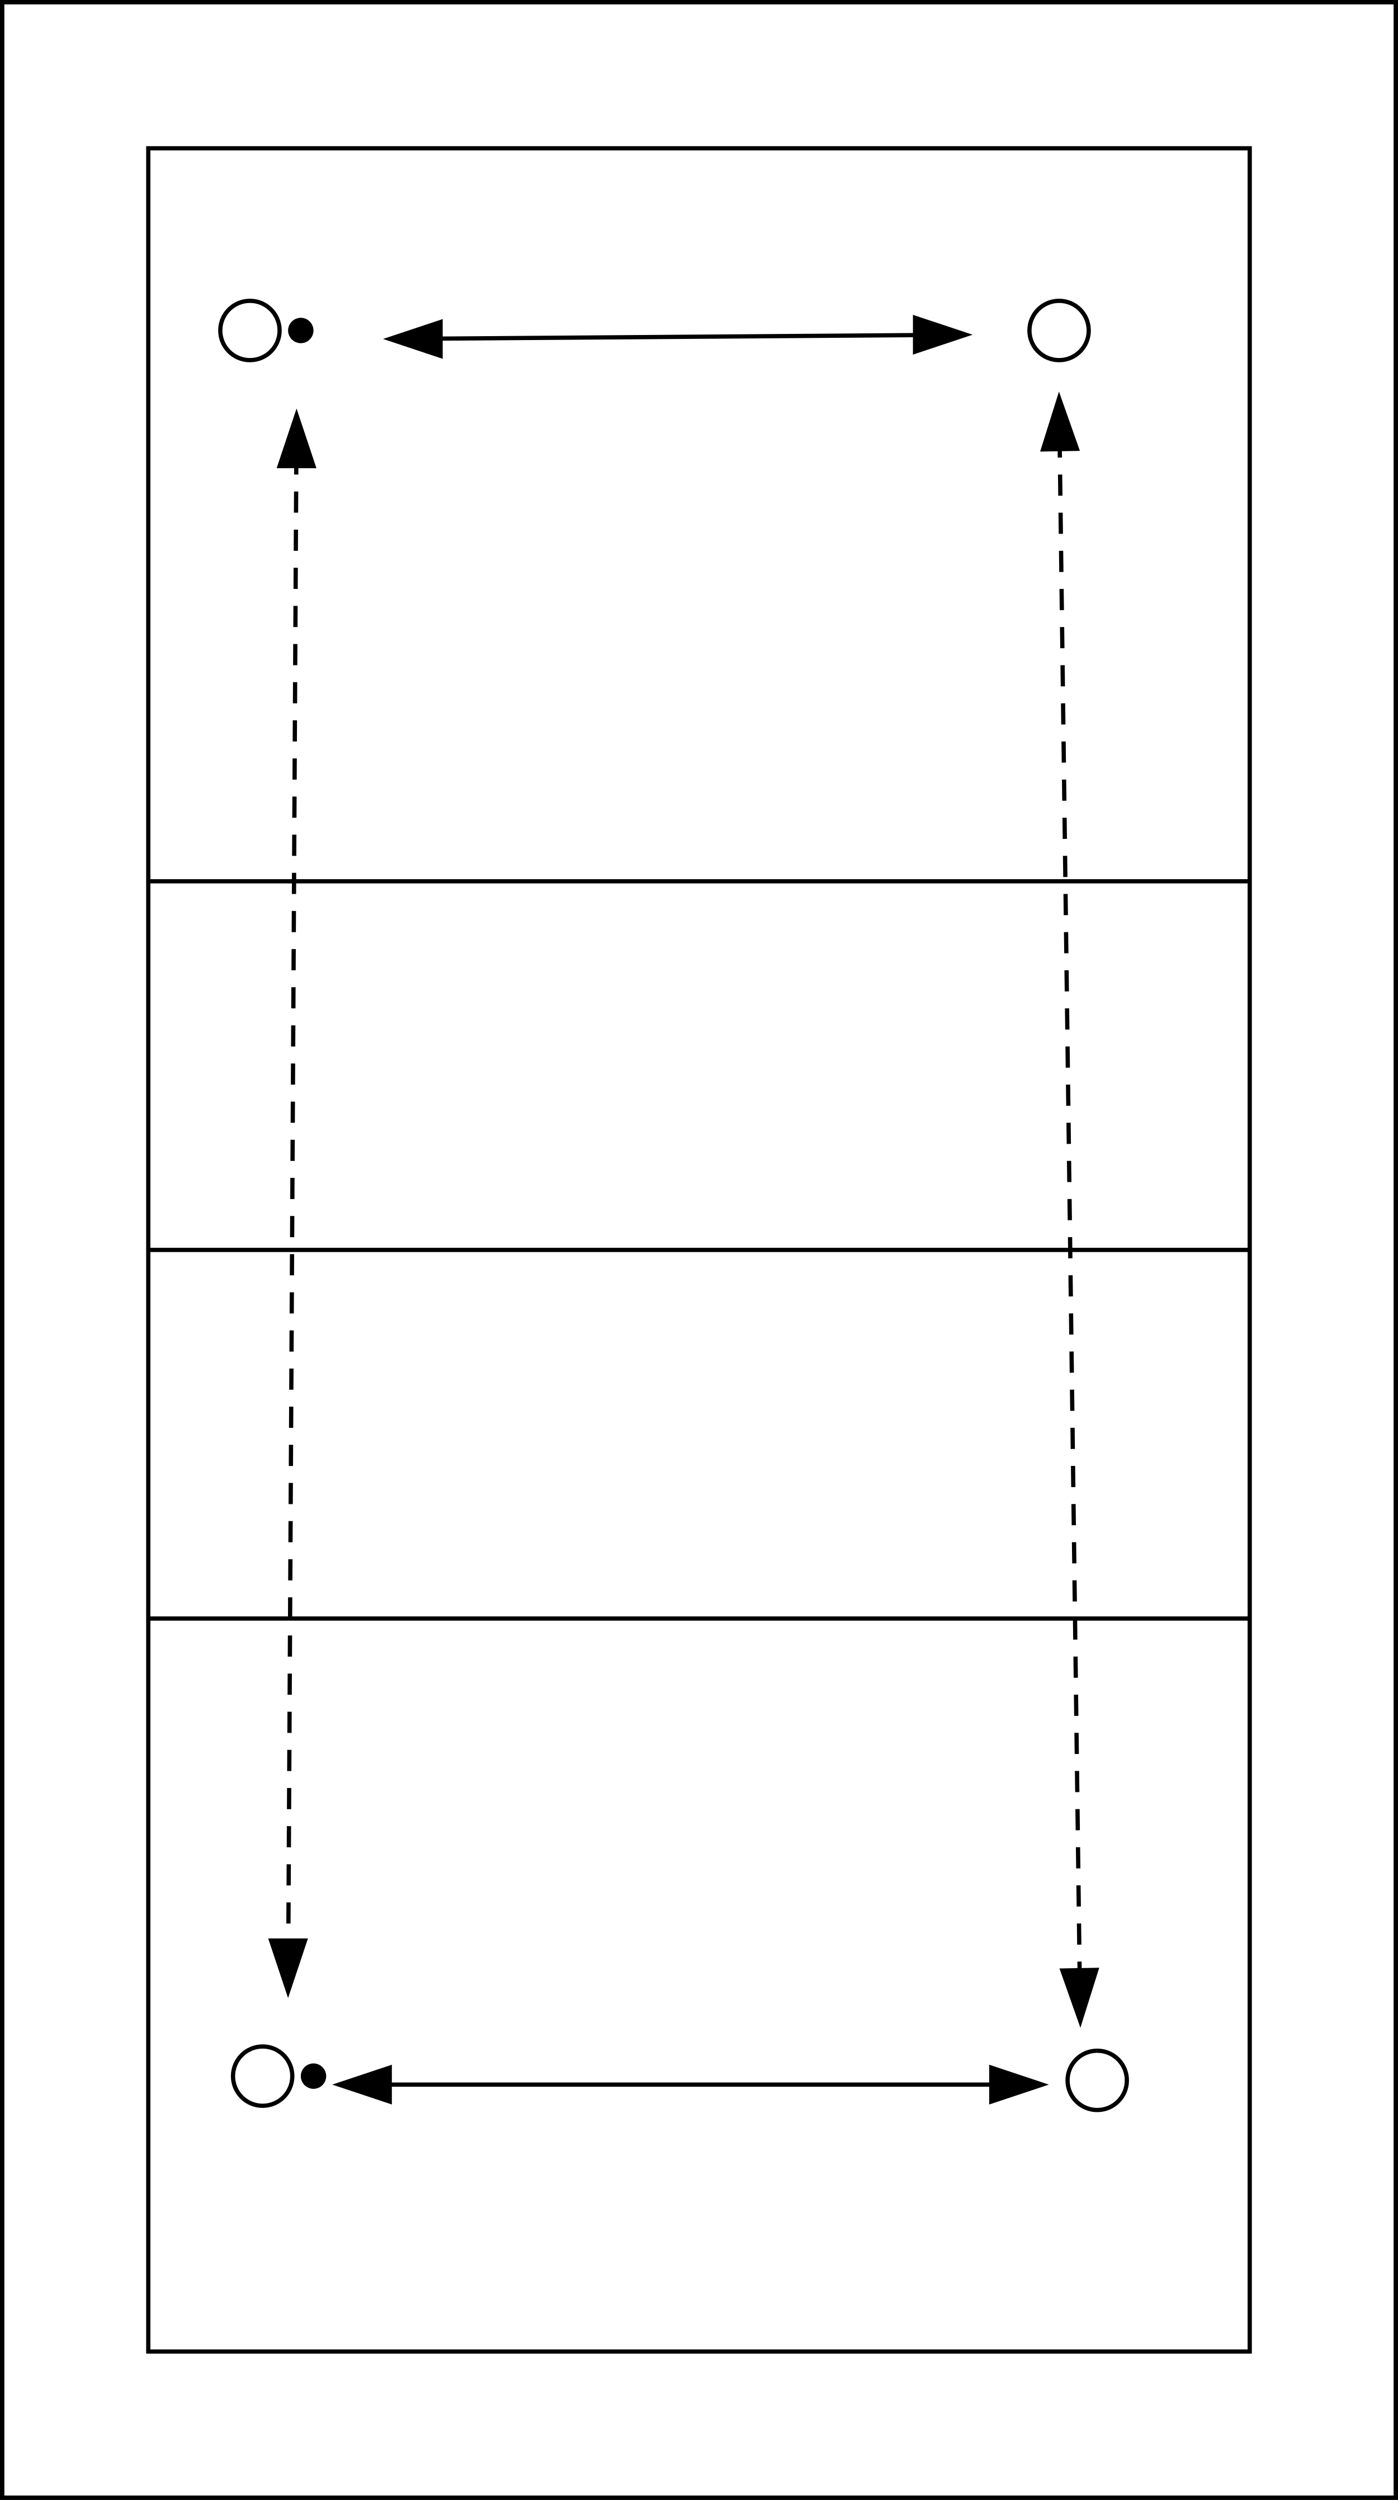 <svg xmlns="http://www.w3.org/2000/svg" version="1.1" width="330" height="590" viewBox="0 0 330 590"><rect x="0" y="0" width="330" height="590" fill="#808080" stroke="none"/><rect x="0" y="0" width="330" height="590" stroke="black" stroke-width="2" fill="white" /><rect x="35" y="35" width="260" height="520" stroke="black" stroke-width="1" fill="none" /><line x1="35" y1="208" x2="295" y2="208" stroke="black" stroke-width="1" /><line x1="35" y1="295" x2="295" y2="295" stroke="black" stroke-width="1" /><line x1="35" y1="382" x2="295" y2="382" stroke="black" stroke-width="1" /><circle cx="250" cy="78" r="7" stroke="black" stroke-width="1" fill="white" /><circle cx="259" cy="491" r="7" stroke="black" stroke-width="1" fill="white" /><circle cx="59" cy="78" r="7" stroke="black" stroke-width="1" fill="white" /><circle cx="71" cy="78" r="2" stroke="black" stroke-width="2" fill="black" /><circle cx="62" cy="490" r="7" stroke="black" stroke-width="1" fill="white" /><circle cx="74" cy="490" r="2" stroke="black" stroke-width="2" fill="black" /><line x1="246" y1="492" x2="80" y2="492" stroke="black" stroke-width="1" /><path d="M 80 492 L 84 504 L 76 504 z" stroke="black" stroke-width="1" fill="black" transform="rotate(-90 80 492)" /><path d="M 246 492 L 250 504 L 242 504 z" stroke="black" stroke-width="1" fill="black" transform="rotate(90 246 492)" /><line x1="228" y1="79" x2="92" y2="80" stroke="black" stroke-width="1" /><path d="M 92 80 L 96 92 L 88 92 z" stroke="black" stroke-width="1" fill="black" transform="rotate(-90 92 80)" /><path d="M 228 79 L 232 91 L 224 91 z" stroke="black" stroke-width="1" fill="black" transform="rotate(90 228 79)" /><line x1="250" y1="94" x2="255" y2="477" stroke="black" stroke-width="1" stroke-dasharray="5, 4" /><path d="M 255 477 L 259 489 L 251 489 z" stroke="black" stroke-width="1" fill="black" transform="rotate(-181 255 477)" /><path d="M 250 94 L 254 106 L 246 106 z" stroke="black" stroke-width="1" fill="black" transform="rotate(-1 250 94)" /><line x1="70" y1="98" x2="68" y2="470" stroke="black" stroke-width="1" stroke-dasharray="5, 4" /><path d="M 68 470 L 72 482 L 64 482 z" stroke="black" stroke-width="1" fill="black" transform="rotate(-180 68 470)" /><path d="M 70 98 L 74 110 L 66 110 z" stroke="black" stroke-width="1" fill="black" transform="rotate(0 70 98)" /><rect x="0" y="0" width="330" height="590" stroke="black" stroke-width="2" fill="none" /></svg>